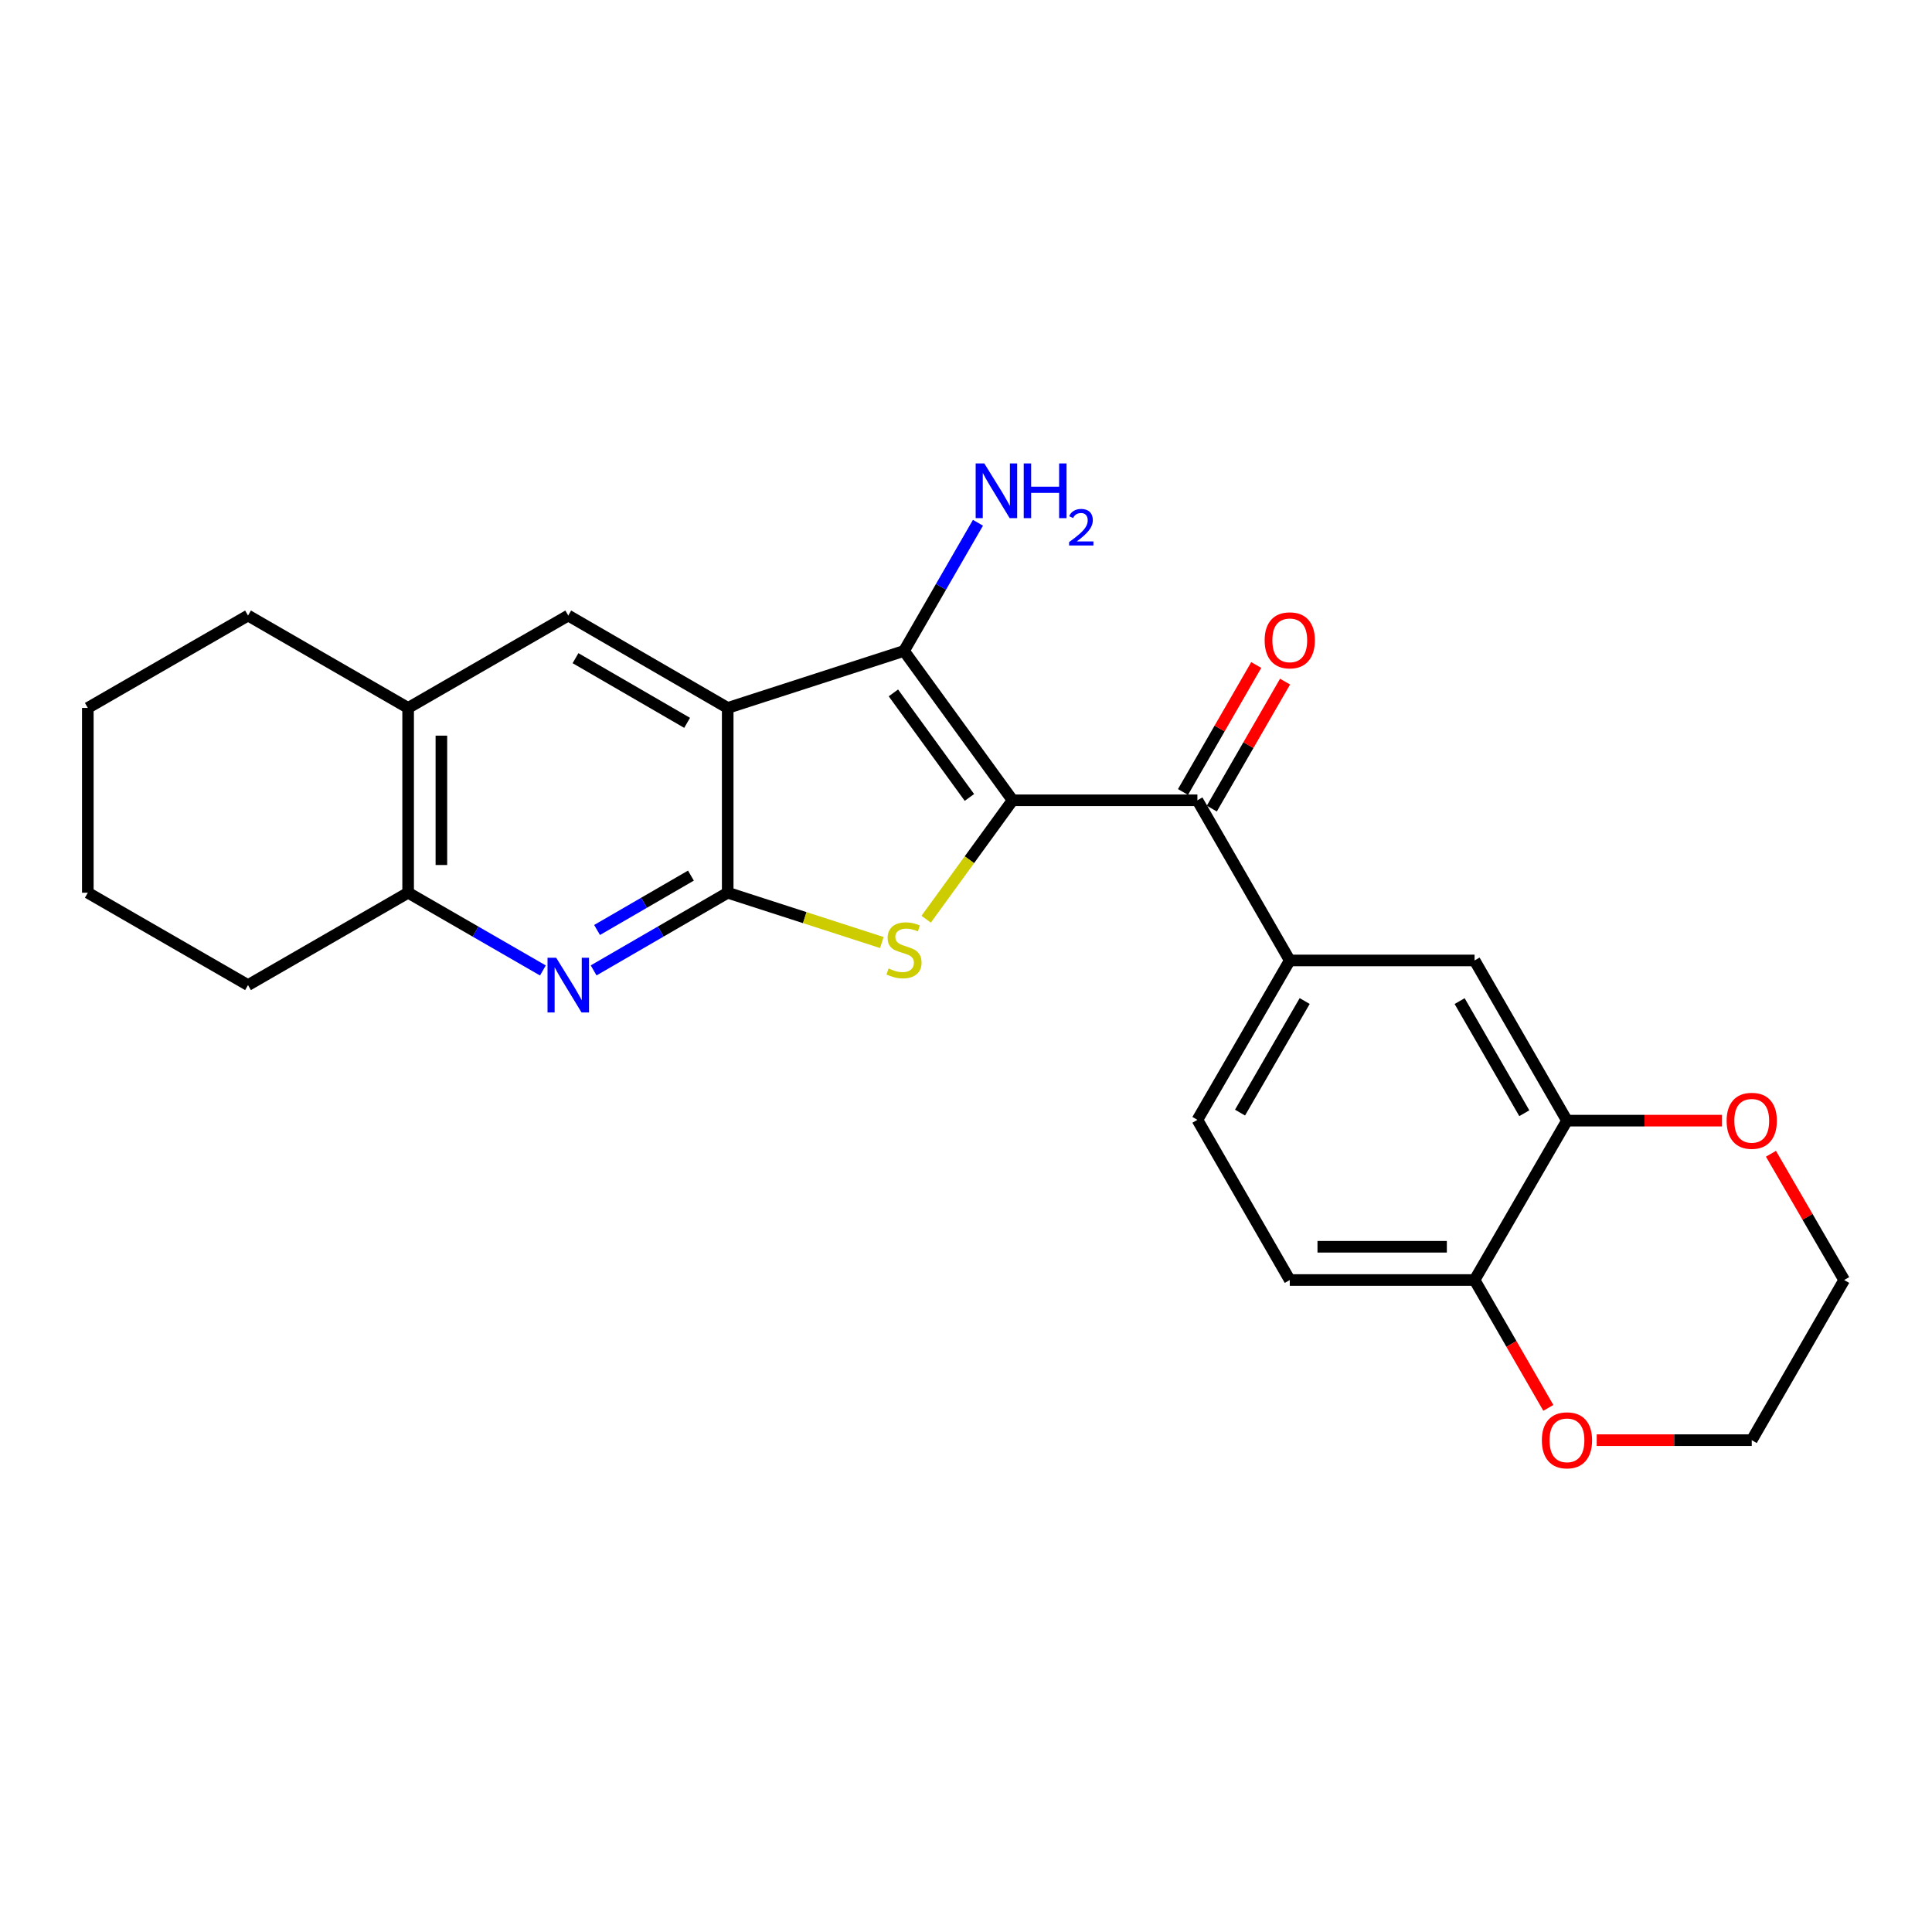 <?xml version='1.0' encoding='iso-8859-1'?>
<svg version='1.1' baseProfile='full'
              xmlns='http://www.w3.org/2000/svg'
                      xmlns:rdkit='http://www.rdkit.org/xml'
                      xmlns:xlink='http://www.w3.org/1999/xlink'
                  xml:space='preserve'
width='1000px' height='1000px' viewBox='0 0 1000 1000'>
<!-- END OF HEADER -->
<rect style='opacity:1.0;fill:#FFFFFF;stroke:none' width='1000' height='1000' x='0' y='0'> </rect>
<path class='bond-2' d='M 524.119,414.229 L 501.752,445.004' style='fill:none;fill-rule:evenodd;stroke:#000000;stroke-width:6px;stroke-linecap:butt;stroke-linejoin:miter;stroke-opacity:1' />
<path class='bond-2' d='M 501.752,445.004 L 479.384,475.779' style='fill:none;fill-rule:evenodd;stroke:#CCCC00;stroke-width:6px;stroke-linecap:butt;stroke-linejoin:miter;stroke-opacity:1' />
<path class='bond-3' d='M 524.119,414.229 L 467.914,336.918' style='fill:none;fill-rule:evenodd;stroke:#000000;stroke-width:6px;stroke-linecap:butt;stroke-linejoin:miter;stroke-opacity:1' />
<path class='bond-3' d='M 501.765,412.755 L 462.421,358.637' style='fill:none;fill-rule:evenodd;stroke:#000000;stroke-width:6px;stroke-linecap:butt;stroke-linejoin:miter;stroke-opacity:1' />
<path class='bond-5' d='M 524.119,414.229 L 619.774,414.229' style='fill:none;fill-rule:evenodd;stroke:#000000;stroke-width:6px;stroke-linecap:butt;stroke-linejoin:miter;stroke-opacity:1' />
<path class='bond-0' d='M 376.659,366.421 L 467.914,336.918' style='fill:none;fill-rule:evenodd;stroke:#000000;stroke-width:6px;stroke-linecap:butt;stroke-linejoin:miter;stroke-opacity:1' />
<path class='bond-6' d='M 376.659,366.421 L 294.135,318.603' style='fill:none;fill-rule:evenodd;stroke:#000000;stroke-width:6px;stroke-linecap:butt;stroke-linejoin:miter;stroke-opacity:1' />
<path class='bond-6' d='M 355.65,374.143 L 297.883,340.671' style='fill:none;fill-rule:evenodd;stroke:#000000;stroke-width:6px;stroke-linecap:butt;stroke-linejoin:miter;stroke-opacity:1' />
<path class='bond-25' d='M 376.659,366.421 L 376.659,462.076' style='fill:none;fill-rule:evenodd;stroke:#000000;stroke-width:6px;stroke-linecap:butt;stroke-linejoin:miter;stroke-opacity:1' />
<path class='bond-1' d='M 376.659,462.076 L 416.548,474.964' style='fill:none;fill-rule:evenodd;stroke:#000000;stroke-width:6px;stroke-linecap:butt;stroke-linejoin:miter;stroke-opacity:1' />
<path class='bond-1' d='M 416.548,474.964 L 456.437,487.852' style='fill:none;fill-rule:evenodd;stroke:#CCCC00;stroke-width:6px;stroke-linecap:butt;stroke-linejoin:miter;stroke-opacity:1' />
<path class='bond-4' d='M 376.659,462.076 L 341.959,482.178' style='fill:none;fill-rule:evenodd;stroke:#000000;stroke-width:6px;stroke-linecap:butt;stroke-linejoin:miter;stroke-opacity:1' />
<path class='bond-4' d='M 341.959,482.178 L 307.26,502.281' style='fill:none;fill-rule:evenodd;stroke:#0000FF;stroke-width:6px;stroke-linecap:butt;stroke-linejoin:miter;stroke-opacity:1' />
<path class='bond-4' d='M 357.62,453.211 L 333.33,467.283' style='fill:none;fill-rule:evenodd;stroke:#000000;stroke-width:6px;stroke-linecap:butt;stroke-linejoin:miter;stroke-opacity:1' />
<path class='bond-4' d='M 333.33,467.283 L 309.04,481.354' style='fill:none;fill-rule:evenodd;stroke:#0000FF;stroke-width:6px;stroke-linecap:butt;stroke-linejoin:miter;stroke-opacity:1' />
<path class='bond-15' d='M 467.914,336.918 L 487.052,303.75' style='fill:none;fill-rule:evenodd;stroke:#000000;stroke-width:6px;stroke-linecap:butt;stroke-linejoin:miter;stroke-opacity:1' />
<path class='bond-15' d='M 487.052,303.75 L 506.191,270.583' style='fill:none;fill-rule:evenodd;stroke:#0000FF;stroke-width:6px;stroke-linecap:butt;stroke-linejoin:miter;stroke-opacity:1' />
<path class='bond-8' d='M 281.003,502.309 L 246.126,482.192' style='fill:none;fill-rule:evenodd;stroke:#0000FF;stroke-width:6px;stroke-linecap:butt;stroke-linejoin:miter;stroke-opacity:1' />
<path class='bond-8' d='M 246.126,482.192 L 211.248,462.076' style='fill:none;fill-rule:evenodd;stroke:#000000;stroke-width:6px;stroke-linecap:butt;stroke-linejoin:miter;stroke-opacity:1' />
<path class='bond-7' d='M 619.774,414.229 L 667.582,497.126' style='fill:none;fill-rule:evenodd;stroke:#000000;stroke-width:6px;stroke-linecap:butt;stroke-linejoin:miter;stroke-opacity:1' />
<path class='bond-13' d='M 627.229,418.53 L 646.186,385.667' style='fill:none;fill-rule:evenodd;stroke:#000000;stroke-width:6px;stroke-linecap:butt;stroke-linejoin:miter;stroke-opacity:1' />
<path class='bond-13' d='M 646.186,385.667 L 665.143,352.804' style='fill:none;fill-rule:evenodd;stroke:#FF0000;stroke-width:6px;stroke-linecap:butt;stroke-linejoin:miter;stroke-opacity:1' />
<path class='bond-13' d='M 612.318,409.928 L 631.275,377.066' style='fill:none;fill-rule:evenodd;stroke:#000000;stroke-width:6px;stroke-linecap:butt;stroke-linejoin:miter;stroke-opacity:1' />
<path class='bond-13' d='M 631.275,377.066 L 650.232,344.203' style='fill:none;fill-rule:evenodd;stroke:#FF0000;stroke-width:6px;stroke-linecap:butt;stroke-linejoin:miter;stroke-opacity:1' />
<path class='bond-10' d='M 294.135,318.603 L 211.248,366.421' style='fill:none;fill-rule:evenodd;stroke:#000000;stroke-width:6px;stroke-linecap:butt;stroke-linejoin:miter;stroke-opacity:1' />
<path class='bond-11' d='M 667.582,497.126 L 763.236,497.126' style='fill:none;fill-rule:evenodd;stroke:#000000;stroke-width:6px;stroke-linecap:butt;stroke-linejoin:miter;stroke-opacity:1' />
<path class='bond-16' d='M 667.582,497.126 L 619.774,579.631' style='fill:none;fill-rule:evenodd;stroke:#000000;stroke-width:6px;stroke-linecap:butt;stroke-linejoin:miter;stroke-opacity:1' />
<path class='bond-16' d='M 675.305,518.132 L 641.839,575.886' style='fill:none;fill-rule:evenodd;stroke:#000000;stroke-width:6px;stroke-linecap:butt;stroke-linejoin:miter;stroke-opacity:1' />
<path class='bond-19' d='M 211.248,462.076 L 128.37,509.884' style='fill:none;fill-rule:evenodd;stroke:#000000;stroke-width:6px;stroke-linecap:butt;stroke-linejoin:miter;stroke-opacity:1' />
<path class='bond-26' d='M 211.248,462.076 L 211.248,366.421' style='fill:none;fill-rule:evenodd;stroke:#000000;stroke-width:6px;stroke-linecap:butt;stroke-linejoin:miter;stroke-opacity:1' />
<path class='bond-26' d='M 228.462,447.727 L 228.462,380.769' style='fill:none;fill-rule:evenodd;stroke:#000000;stroke-width:6px;stroke-linecap:butt;stroke-linejoin:miter;stroke-opacity:1' />
<path class='bond-9' d='M 811.064,580.042 L 763.236,497.126' style='fill:none;fill-rule:evenodd;stroke:#000000;stroke-width:6px;stroke-linecap:butt;stroke-linejoin:miter;stroke-opacity:1' />
<path class='bond-9' d='M 788.978,576.206 L 755.499,518.165' style='fill:none;fill-rule:evenodd;stroke:#000000;stroke-width:6px;stroke-linecap:butt;stroke-linejoin:miter;stroke-opacity:1' />
<path class='bond-14' d='M 811.064,580.042 L 851.186,580.042' style='fill:none;fill-rule:evenodd;stroke:#000000;stroke-width:6px;stroke-linecap:butt;stroke-linejoin:miter;stroke-opacity:1' />
<path class='bond-14' d='M 851.186,580.042 L 891.308,580.042' style='fill:none;fill-rule:evenodd;stroke:#FF0000;stroke-width:6px;stroke-linecap:butt;stroke-linejoin:miter;stroke-opacity:1' />
<path class='bond-27' d='M 811.064,580.042 L 763.236,662.537' style='fill:none;fill-rule:evenodd;stroke:#000000;stroke-width:6px;stroke-linecap:butt;stroke-linejoin:miter;stroke-opacity:1' />
<path class='bond-20' d='M 211.248,366.421 L 128.37,318.603' style='fill:none;fill-rule:evenodd;stroke:#000000;stroke-width:6px;stroke-linecap:butt;stroke-linejoin:miter;stroke-opacity:1' />
<path class='bond-12' d='M 763.236,662.537 L 667.582,662.537' style='fill:none;fill-rule:evenodd;stroke:#000000;stroke-width:6px;stroke-linecap:butt;stroke-linejoin:miter;stroke-opacity:1' />
<path class='bond-12' d='M 748.888,645.323 L 681.93,645.323' style='fill:none;fill-rule:evenodd;stroke:#000000;stroke-width:6px;stroke-linecap:butt;stroke-linejoin:miter;stroke-opacity:1' />
<path class='bond-17' d='M 763.236,662.537 L 782.328,695.624' style='fill:none;fill-rule:evenodd;stroke:#000000;stroke-width:6px;stroke-linecap:butt;stroke-linejoin:miter;stroke-opacity:1' />
<path class='bond-17' d='M 782.328,695.624 L 801.42,728.712' style='fill:none;fill-rule:evenodd;stroke:#FF0000;stroke-width:6px;stroke-linecap:butt;stroke-linejoin:miter;stroke-opacity:1' />
<path class='bond-21' d='M 916.643,597.186 L 935.594,629.861' style='fill:none;fill-rule:evenodd;stroke:#FF0000;stroke-width:6px;stroke-linecap:butt;stroke-linejoin:miter;stroke-opacity:1' />
<path class='bond-21' d='M 935.594,629.861 L 954.545,662.537' style='fill:none;fill-rule:evenodd;stroke:#000000;stroke-width:6px;stroke-linecap:butt;stroke-linejoin:miter;stroke-opacity:1' />
<path class='bond-18' d='M 619.774,579.631 L 667.582,662.537' style='fill:none;fill-rule:evenodd;stroke:#000000;stroke-width:6px;stroke-linecap:butt;stroke-linejoin:miter;stroke-opacity:1' />
<path class='bond-22' d='M 826.455,745.424 L 866.577,745.424' style='fill:none;fill-rule:evenodd;stroke:#FF0000;stroke-width:6px;stroke-linecap:butt;stroke-linejoin:miter;stroke-opacity:1' />
<path class='bond-22' d='M 866.577,745.424 L 906.699,745.424' style='fill:none;fill-rule:evenodd;stroke:#000000;stroke-width:6px;stroke-linecap:butt;stroke-linejoin:miter;stroke-opacity:1' />
<path class='bond-24' d='M 128.37,509.884 L 45.455,462.076' style='fill:none;fill-rule:evenodd;stroke:#000000;stroke-width:6px;stroke-linecap:butt;stroke-linejoin:miter;stroke-opacity:1' />
<path class='bond-23' d='M 128.37,318.603 L 45.455,366.421' style='fill:none;fill-rule:evenodd;stroke:#000000;stroke-width:6px;stroke-linecap:butt;stroke-linejoin:miter;stroke-opacity:1' />
<path class='bond-29' d='M 954.545,662.537 L 906.699,745.424' style='fill:none;fill-rule:evenodd;stroke:#000000;stroke-width:6px;stroke-linecap:butt;stroke-linejoin:miter;stroke-opacity:1' />
<path class='bond-28' d='M 45.455,366.421 L 45.455,462.076' style='fill:none;fill-rule:evenodd;stroke:#000000;stroke-width:6px;stroke-linecap:butt;stroke-linejoin:miter;stroke-opacity:1' />
<path  class='atom-3' d='M 459.914 501.28
Q 460.234 501.4, 461.554 501.96
Q 462.874 502.52, 464.314 502.88
Q 465.794 503.2, 467.234 503.2
Q 469.914 503.2, 471.474 501.92
Q 473.034 500.6, 473.034 498.32
Q 473.034 496.76, 472.234 495.8
Q 471.474 494.84, 470.274 494.32
Q 469.074 493.8, 467.074 493.2
Q 464.554 492.44, 463.034 491.72
Q 461.554 491, 460.474 489.48
Q 459.434 487.96, 459.434 485.4
Q 459.434 481.84, 461.834 479.64
Q 464.274 477.44, 469.074 477.44
Q 472.354 477.44, 476.074 479
L 475.154 482.08
Q 471.754 480.68, 469.194 480.68
Q 466.434 480.68, 464.914 481.84
Q 463.394 482.96, 463.434 484.92
Q 463.434 486.44, 464.194 487.36
Q 464.994 488.28, 466.114 488.8
Q 467.274 489.32, 469.194 489.92
Q 471.754 490.72, 473.274 491.52
Q 474.794 492.32, 475.874 493.96
Q 476.994 495.56, 476.994 498.32
Q 476.994 502.24, 474.354 504.36
Q 471.754 506.44, 467.394 506.44
Q 464.874 506.44, 462.954 505.88
Q 461.074 505.36, 458.834 504.44
L 459.914 501.28
' fill='#CCCC00'/>
<path  class='atom-5' d='M 287.875 495.724
L 297.155 510.724
Q 298.075 512.204, 299.555 514.884
Q 301.035 517.564, 301.115 517.724
L 301.115 495.724
L 304.875 495.724
L 304.875 524.044
L 300.995 524.044
L 291.035 507.644
Q 289.875 505.724, 288.635 503.524
Q 287.435 501.324, 287.075 500.644
L 287.075 524.044
L 283.395 524.044
L 283.395 495.724
L 287.875 495.724
' fill='#0000FF'/>
<path  class='atom-14' d='M 654.582 331.432
Q 654.582 324.632, 657.942 320.832
Q 661.302 317.032, 667.582 317.032
Q 673.862 317.032, 677.222 320.832
Q 680.582 324.632, 680.582 331.432
Q 680.582 338.312, 677.182 342.232
Q 673.782 346.112, 667.582 346.112
Q 661.342 346.112, 657.942 342.232
Q 654.582 338.352, 654.582 331.432
M 667.582 342.912
Q 671.902 342.912, 674.222 340.032
Q 676.582 337.112, 676.582 331.432
Q 676.582 325.872, 674.222 323.072
Q 671.902 320.232, 667.582 320.232
Q 663.262 320.232, 660.902 323.032
Q 658.582 325.832, 658.582 331.432
Q 658.582 337.152, 660.902 340.032
Q 663.262 342.912, 667.582 342.912
' fill='#FF0000'/>
<path  class='atom-15' d='M 893.699 580.122
Q 893.699 573.322, 897.059 569.522
Q 900.419 565.722, 906.699 565.722
Q 912.979 565.722, 916.339 569.522
Q 919.699 573.322, 919.699 580.122
Q 919.699 587.002, 916.299 590.922
Q 912.899 594.802, 906.699 594.802
Q 900.459 594.802, 897.059 590.922
Q 893.699 587.042, 893.699 580.122
M 906.699 591.602
Q 911.019 591.602, 913.339 588.722
Q 915.699 585.802, 915.699 580.122
Q 915.699 574.562, 913.339 571.762
Q 911.019 568.922, 906.699 568.922
Q 902.379 568.922, 900.019 571.722
Q 897.699 574.522, 897.699 580.122
Q 897.699 585.842, 900.019 588.722
Q 902.379 591.602, 906.699 591.602
' fill='#FF0000'/>
<path  class='atom-16' d='M 509.482 239.87
L 518.762 254.87
Q 519.682 256.35, 521.162 259.03
Q 522.642 261.71, 522.722 261.87
L 522.722 239.87
L 526.482 239.87
L 526.482 268.19
L 522.602 268.19
L 512.642 251.79
Q 511.482 249.87, 510.242 247.67
Q 509.042 245.47, 508.682 244.79
L 508.682 268.19
L 505.002 268.19
L 505.002 239.87
L 509.482 239.87
' fill='#0000FF'/>
<path  class='atom-16' d='M 529.882 239.87
L 533.722 239.87
L 533.722 251.91
L 548.202 251.91
L 548.202 239.87
L 552.042 239.87
L 552.042 268.19
L 548.202 268.19
L 548.202 255.11
L 533.722 255.11
L 533.722 268.19
L 529.882 268.19
L 529.882 239.87
' fill='#0000FF'/>
<path  class='atom-16' d='M 553.414 267.197
Q 554.101 265.428, 555.738 264.451
Q 557.374 263.448, 559.645 263.448
Q 562.47 263.448, 564.054 264.979
Q 565.638 266.51, 565.638 269.23
Q 565.638 272.002, 563.578 274.589
Q 561.546 277.176, 557.322 280.238
L 565.954 280.238
L 565.954 282.35
L 553.362 282.35
L 553.362 280.582
Q 556.846 278.1, 558.906 276.252
Q 560.991 274.404, 561.994 272.741
Q 562.998 271.078, 562.998 269.362
Q 562.998 267.566, 562.1 266.563
Q 561.202 265.56, 559.645 265.56
Q 558.14 265.56, 557.137 266.167
Q 556.134 266.774, 555.421 268.121
L 553.414 267.197
' fill='#0000FF'/>
<path  class='atom-18' d='M 798.064 745.504
Q 798.064 738.704, 801.424 734.904
Q 804.784 731.104, 811.064 731.104
Q 817.344 731.104, 820.704 734.904
Q 824.064 738.704, 824.064 745.504
Q 824.064 752.384, 820.664 756.304
Q 817.264 760.184, 811.064 760.184
Q 804.824 760.184, 801.424 756.304
Q 798.064 752.424, 798.064 745.504
M 811.064 756.984
Q 815.384 756.984, 817.704 754.104
Q 820.064 751.184, 820.064 745.504
Q 820.064 739.944, 817.704 737.144
Q 815.384 734.304, 811.064 734.304
Q 806.744 734.304, 804.384 737.104
Q 802.064 739.904, 802.064 745.504
Q 802.064 751.224, 804.384 754.104
Q 806.744 756.984, 811.064 756.984
' fill='#FF0000'/>
</svg>
